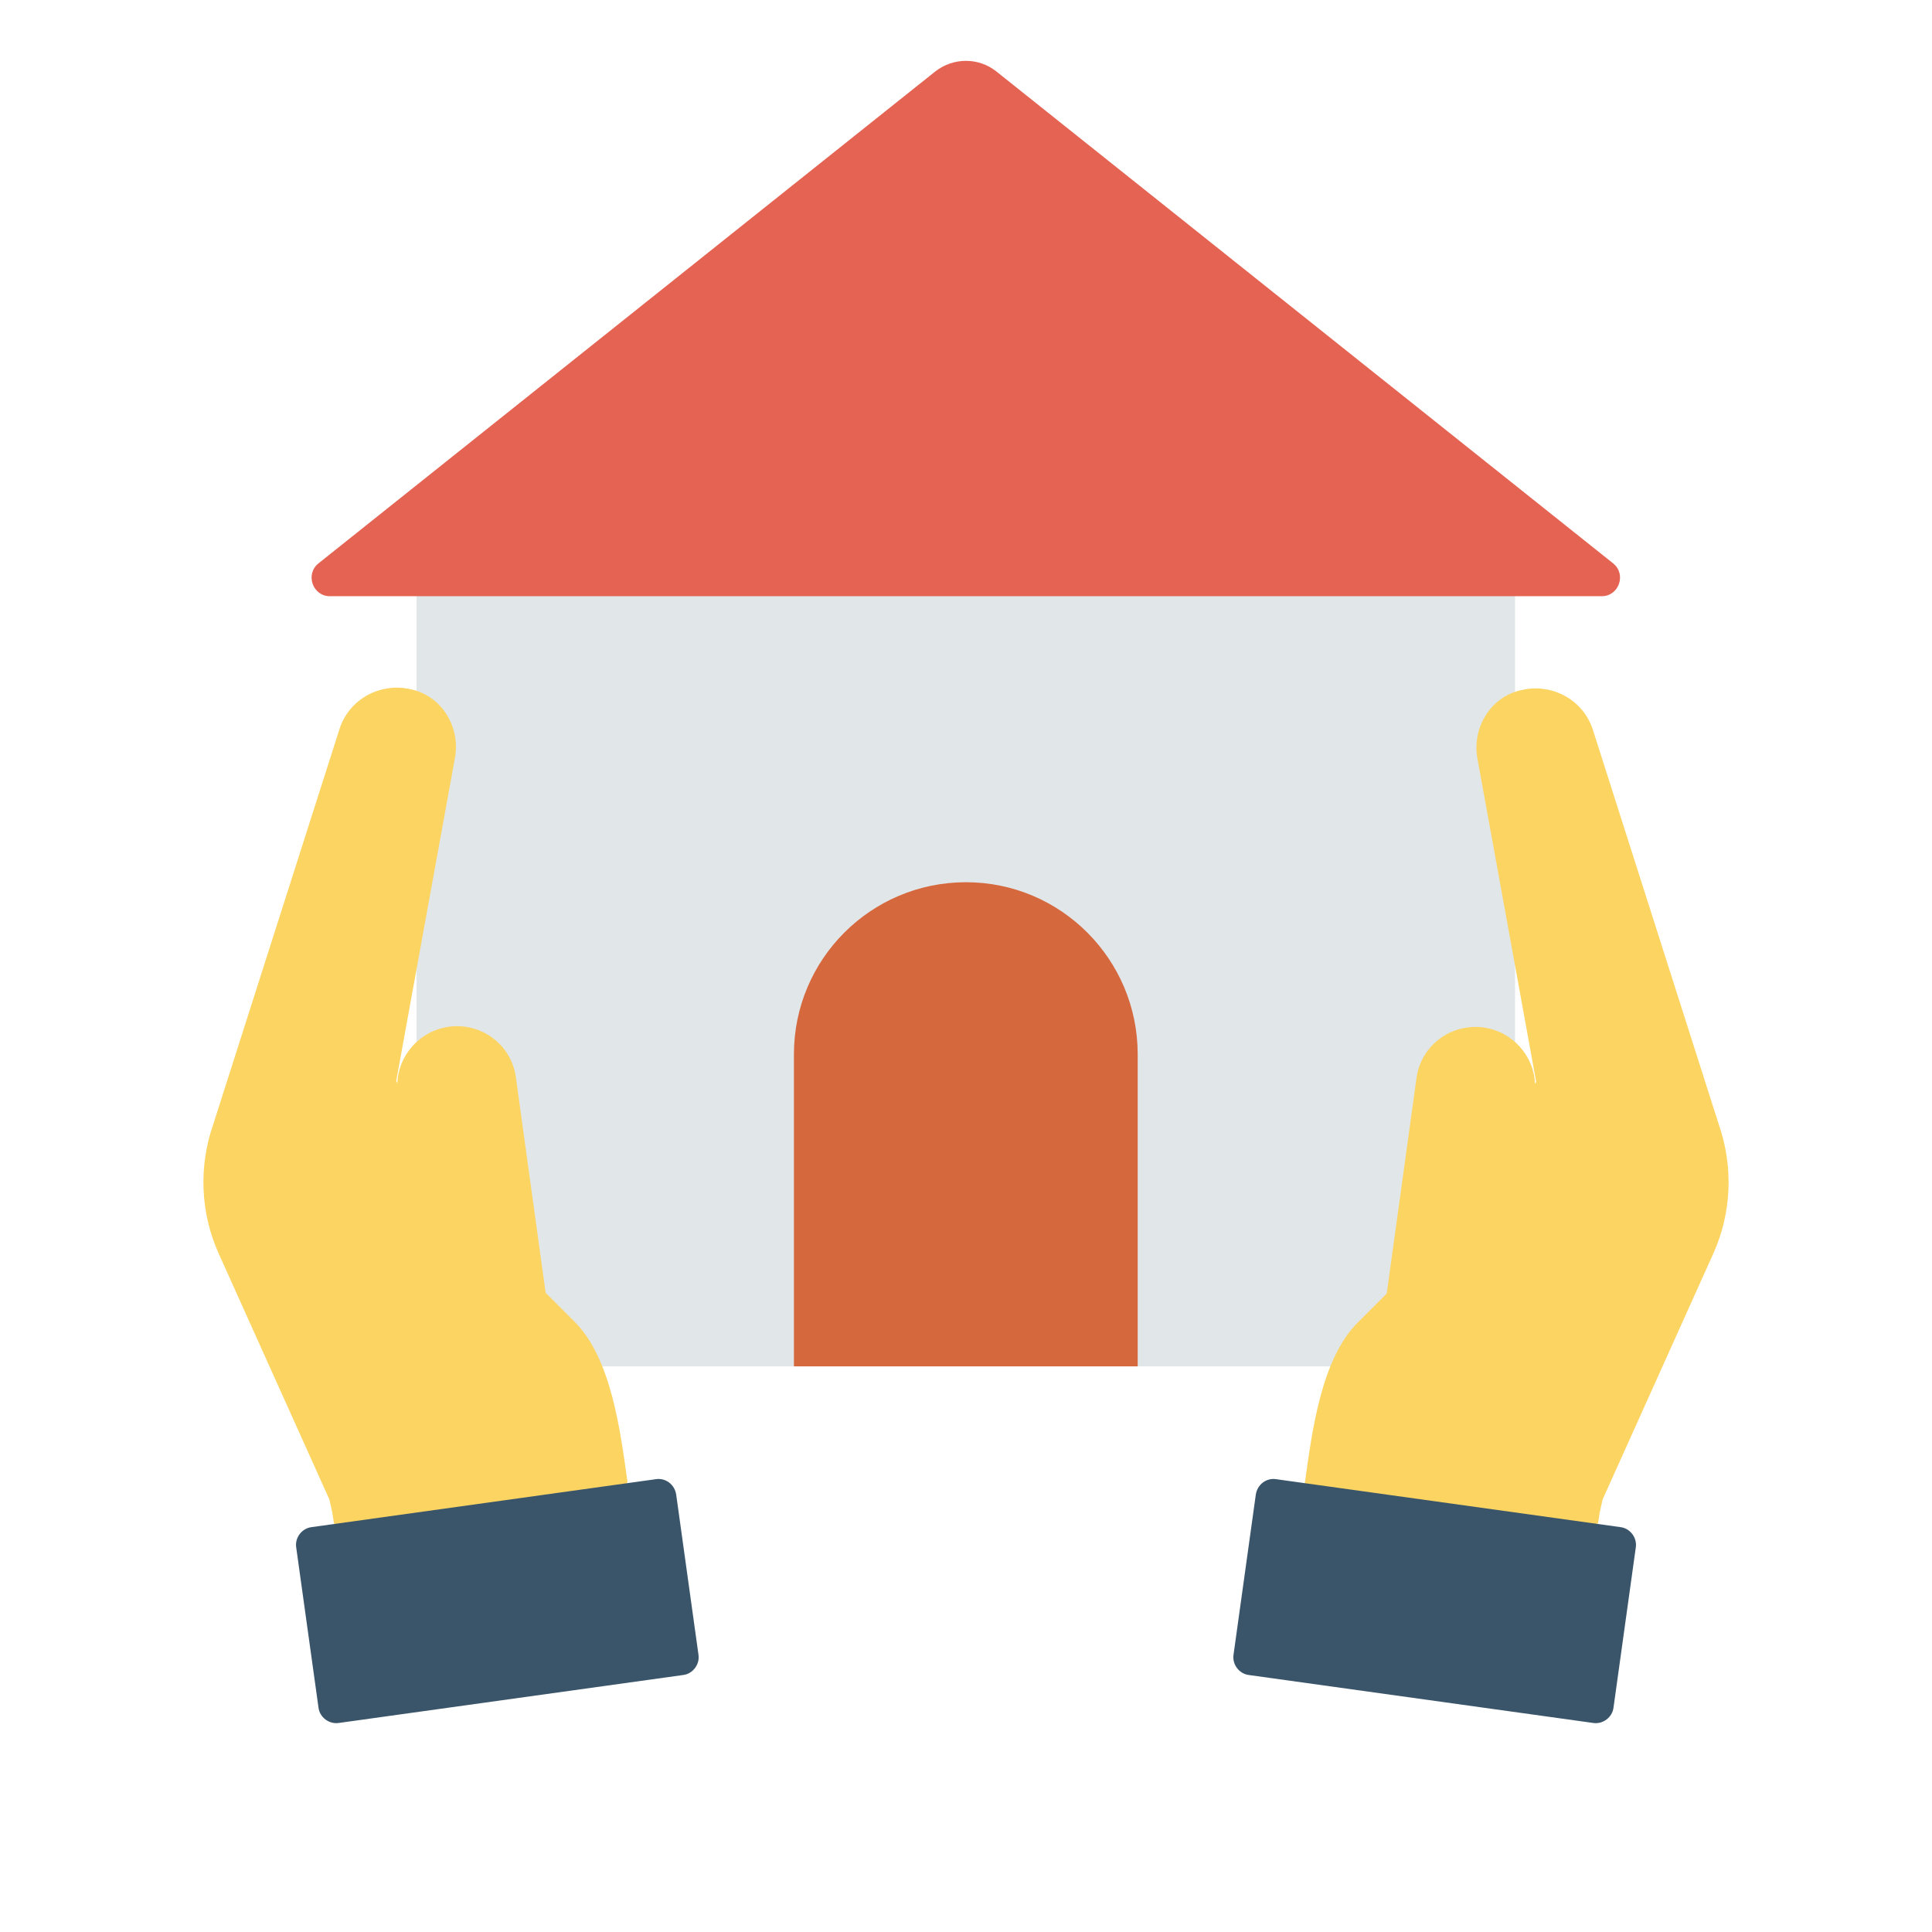 <?xml version="1.0" encoding="utf-8"?>
<!-- Generator: Adobe Illustrator 26.2.1, SVG Export Plug-In . SVG Version: 6.00 Build 0)  -->
<svg version="1.1" id="Calque_1" xmlns="http://www.w3.org/2000/svg" xmlns:xlink="http://www.w3.org/1999/xlink" x="0px" y="0px"
	 viewBox="0 0 512 512" style="enable-background:new 0 0 512 512;" xml:space="preserve">
<style type="text/css">
	.st0{fill:#E1E6E9;}
	.st1{fill:#E56353;}
	.st2{fill:#D6683D;}
	.st3{fill:#FCD462;}
	.st4{fill:#3A556A;}
</style>
<path class="st0" d="M110.4,140.6h291.1v221.5H110.4V140.6z"/>
<path class="st1" d="M247.9,18.9L84.4,149.3c-3.6,2.9-1.5,8.7,3,8.7h337.1c4.5,0,6.6-5.8,3-8.7L264,18.9
	C259.3,15.2,252.7,15.2,247.9,18.9z"/>
<path class="st2" d="M256,233.8c-25.2,0-45.6,20.4-45.6,45.6v82.7h91.1v-82.7C301.5,254.2,281.1,233.8,256,233.8z"/>
<path class="st3" d="M423.9,401v0.1l-0.4,2.6l-54,25.8L345.8,393c1.9-13.6,4.3-32.8,14-42.5l7.7-7.7l7.9-57.2
	c0.6-4.3,2.9-7.9,6.1-10.3c3.2-2.4,7.4-3.6,11.7-3c7.7,1.1,13.4,7.6,13.6,15.1c0-0.3,0.2-0.5,0.3-0.7l-15.5-85.3
	c-1.7-8.3,3.3-16.7,11.5-18.5c2.1-0.5,4.1-0.6,6.1-0.3c5.8,0.8,10.8,4.7,12.8,10.4l33.5,105c3.9,11.2,3.4,23.5-1.5,34.3l-29.3,65.1
	L423.9,401z"/>
<path class="st4" d="M332.8,396.1l-5.9,42.4c-0.4,2.6,1.5,5.1,4.1,5.4l91.2,12.7c2.6,0.4,5.1-1.5,5.4-4.1l5.9-42.4
	c0.4-2.6-1.5-5.1-4.1-5.4L338.2,392C335.6,391.6,333.2,393.4,332.8,396.1z"/>
<path class="st3" d="M88.1,401v0.1l0.4,2.6l39.1,31.2l38.7-42.1c-1.9-13.6-4.3-32.8-14-42.5l-7.7-7.7l-7.9-57.2
	c-0.6-4.3-2.9-7.9-6.1-10.3c-3.2-2.4-7.4-3.6-11.7-3c-7.7,1.1-13.4,7.6-13.6,15.1c0-0.3-0.2-0.5-0.3-0.7l15.5-85.3
	c1.7-8.3-3.3-16.7-11.5-18.5c-2.1-0.5-4.1-0.6-6.1-0.3c-5.8,0.8-10.8,4.7-12.8,10.4L56.5,298c-3.9,11.2-3.4,23.5,1.5,34.3l29.3,65.1
	L88.1,401z"/>
<path class="st4" d="M179.2,396.1l5.9,42.4c0.4,2.6-1.5,5.1-4.1,5.4l-91.2,12.7c-2.6,0.4-5.1-1.5-5.4-4.1l-5.9-42.4
	c-0.4-2.6,1.5-5.1,4.1-5.4l91.2-12.7C176.4,391.6,178.8,393.4,179.2,396.1z"/>
</svg>

